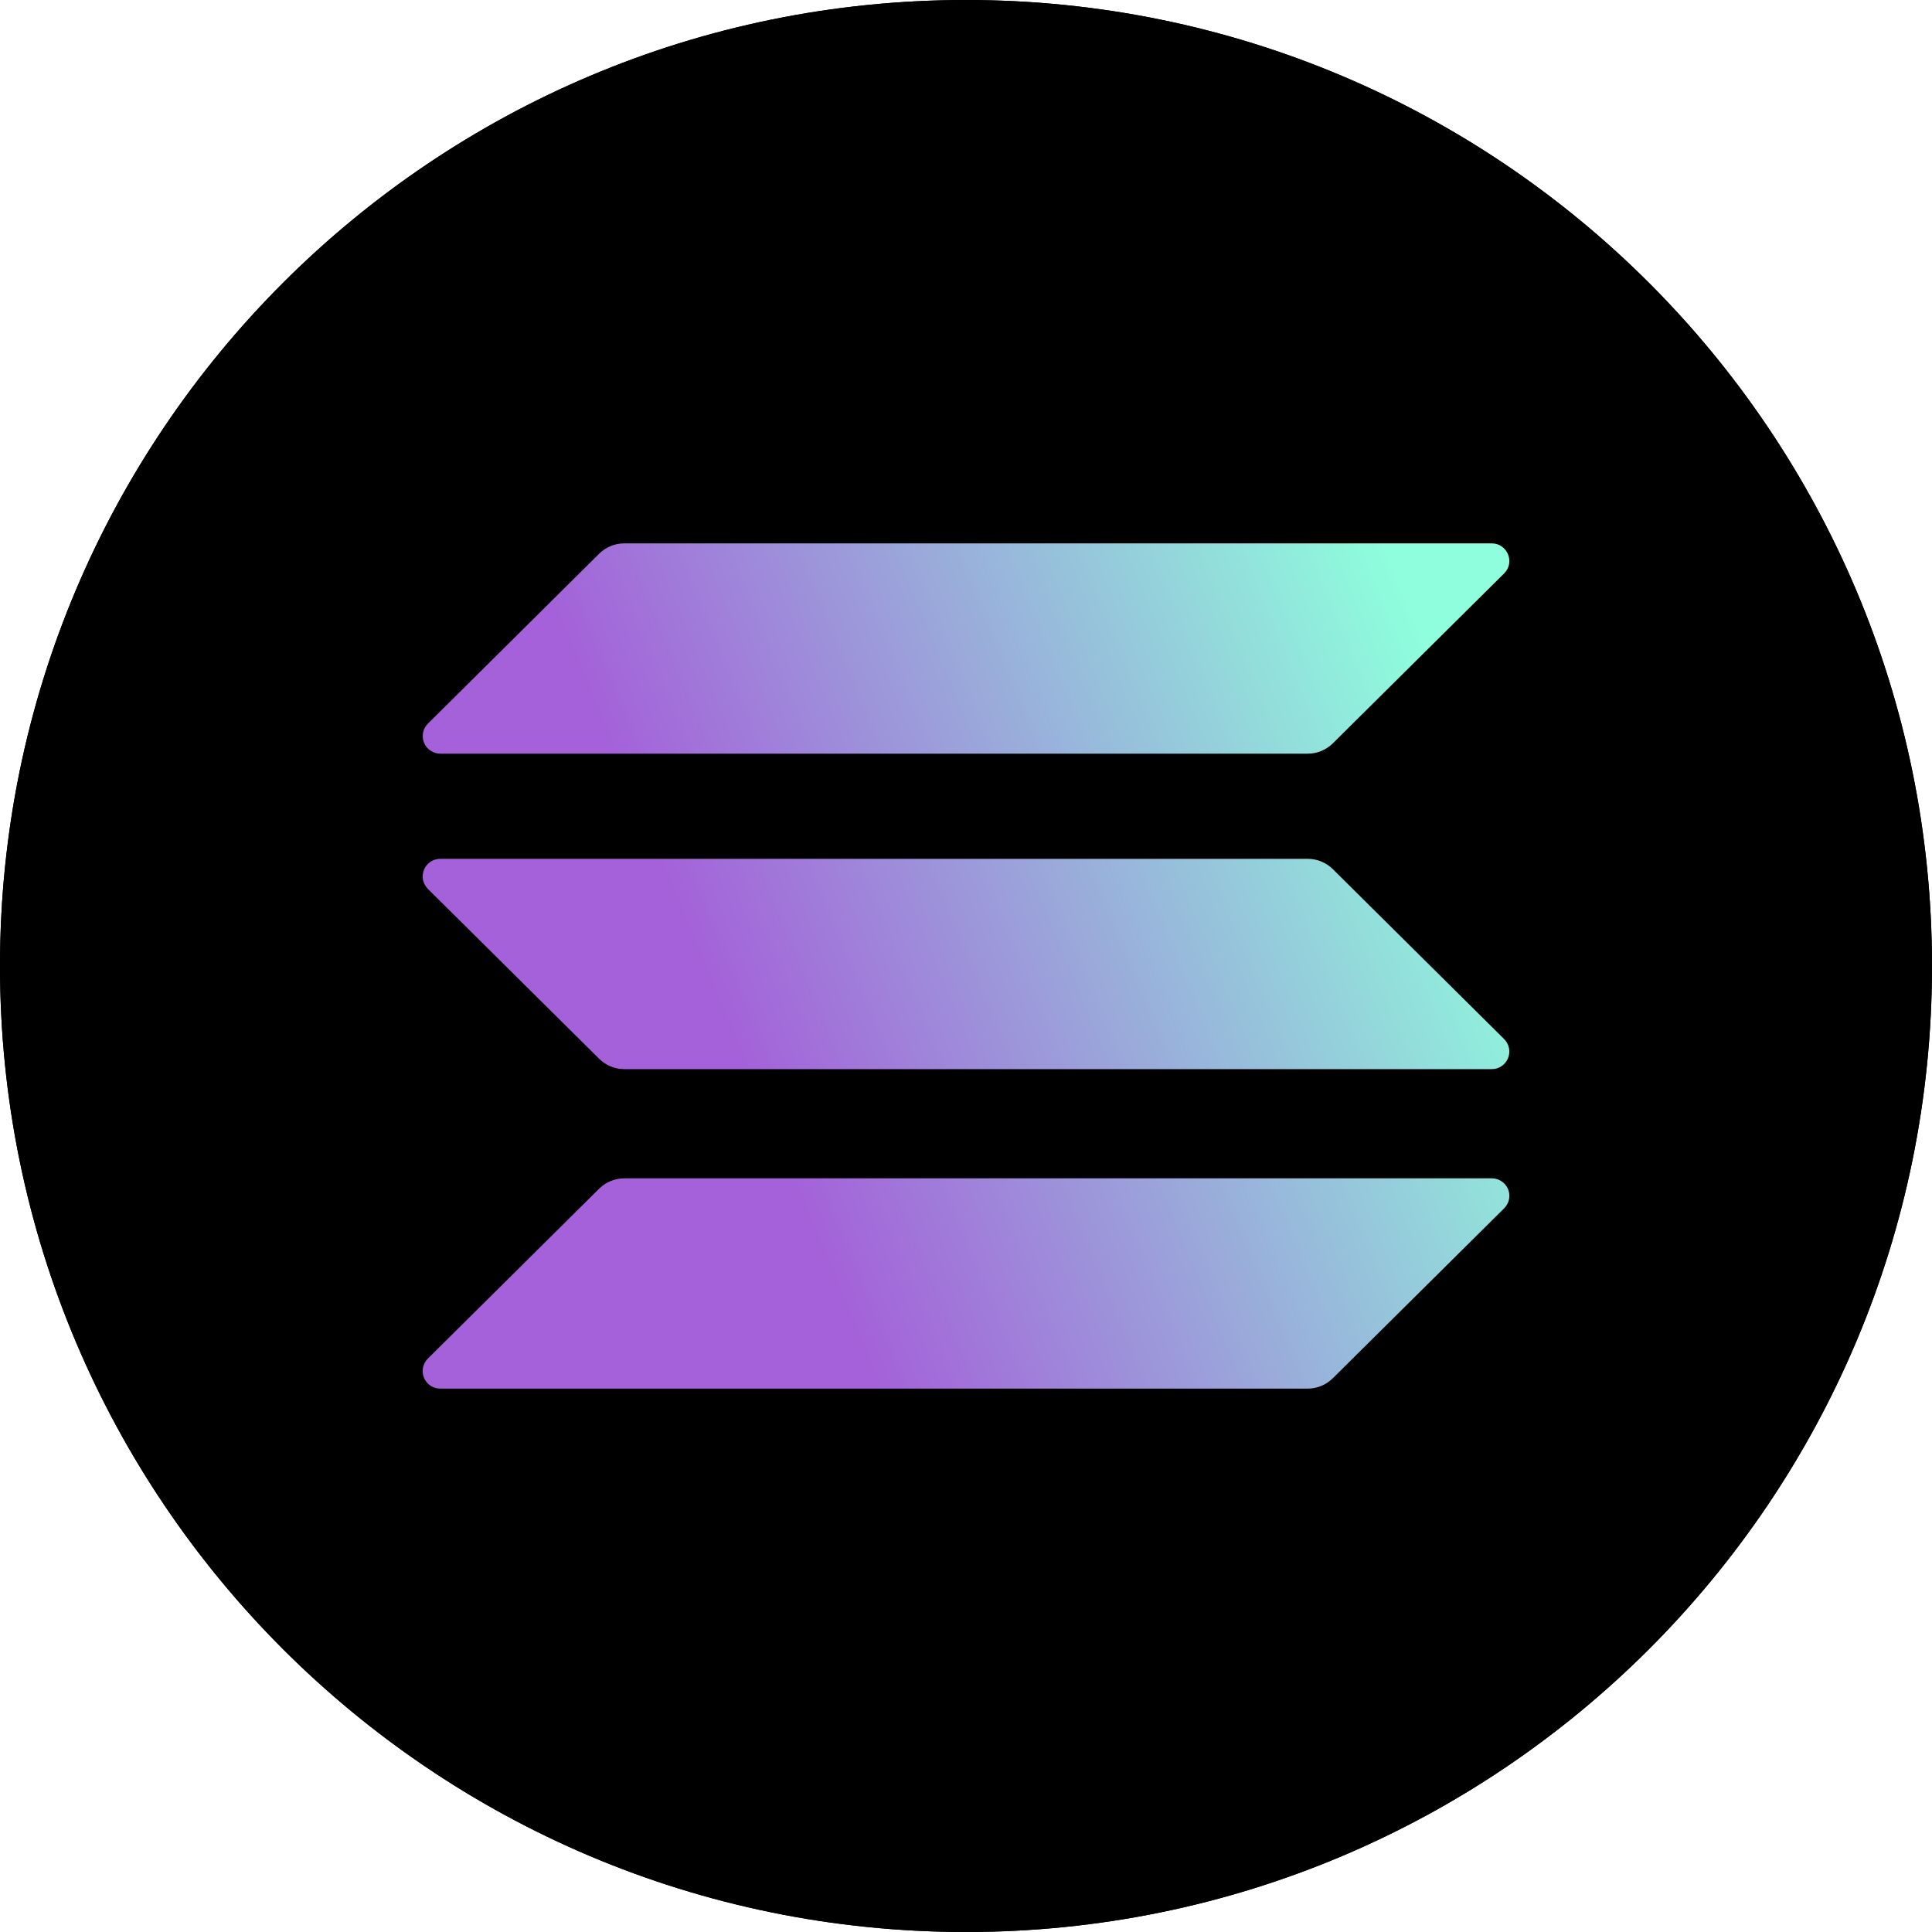 <svg width="32" height="32" viewBox="0 0 32 32" fill="none" xmlns="http://www.w3.org/2000/svg">
<g clip-path="url(#clip0_1755_957)">
<path d="M16 32C24.837 32 32 24.837 32 16C32 7.163 24.837 0 16 0C7.163 0 0 7.163 0 16C0 24.837 7.163 32 16 32Z" fill="black"/>
<path d="M16 32C24.837 32 32 24.837 32 16C32 7.163 24.837 0 16 0C7.163 0 0 7.163 0 16C0 24.837 7.163 32 16 32Z" fill="black"/>
<path d="M9.925 19.687C10.036 19.578 10.185 19.517 10.34 19.517H24.706C24.764 19.516 24.821 19.533 24.869 19.565C24.918 19.596 24.955 19.642 24.978 19.695C25 19.749 25.006 19.808 24.994 19.865C24.983 19.921 24.954 19.973 24.913 20.014L22.075 22.829C21.965 22.938 21.815 23 21.66 23H7.294C7.236 23 7.179 22.984 7.131 22.952C7.083 22.92 7.045 22.874 7.023 22.821C7.001 22.767 6.995 22.708 7.006 22.652C7.018 22.595 7.046 22.543 7.087 22.502L9.925 19.687ZM9.925 9.17C10.036 9.061 10.185 9 10.34 9H24.706C24.967 9 25.098 9.314 24.913 9.498L22.075 12.313C21.964 12.422 21.815 12.483 21.66 12.483H7.294C7.236 12.483 7.18 12.466 7.132 12.434C7.084 12.403 7.046 12.357 7.024 12.304C7.002 12.251 6.996 12.192 7.007 12.135C7.018 12.079 7.046 12.027 7.087 11.986L9.925 9.17ZM22.075 14.395C21.964 14.286 21.815 14.225 21.66 14.225H7.294C7.236 14.225 7.179 14.241 7.131 14.273C7.083 14.305 7.045 14.351 7.023 14.404C7.001 14.458 6.995 14.517 7.006 14.573C7.018 14.63 7.046 14.682 7.087 14.723L9.925 17.538C10.035 17.647 10.185 17.708 10.34 17.708H24.706C24.764 17.709 24.821 17.692 24.869 17.66C24.917 17.628 24.955 17.582 24.977 17.529C24.999 17.475 25.005 17.416 24.994 17.36C24.982 17.303 24.954 17.251 24.913 17.21L22.075 14.395Z" fill="url(#paint0_linear_1755_957)"/>
</g>
<defs>
<linearGradient id="paint0_linear_1755_957" x1="25" y1="14" x2="7" y2="21.5" gradientUnits="userSpaceOnUse">
<stop stop-color="#8EFEDC"/>
<stop offset="0.675" stop-color="#A461D9"/>
</linearGradient>
<clipPath id="clip0_1755_957">
<rect width="32" height="32" fill="white"/>
</clipPath>
</defs>
</svg>
